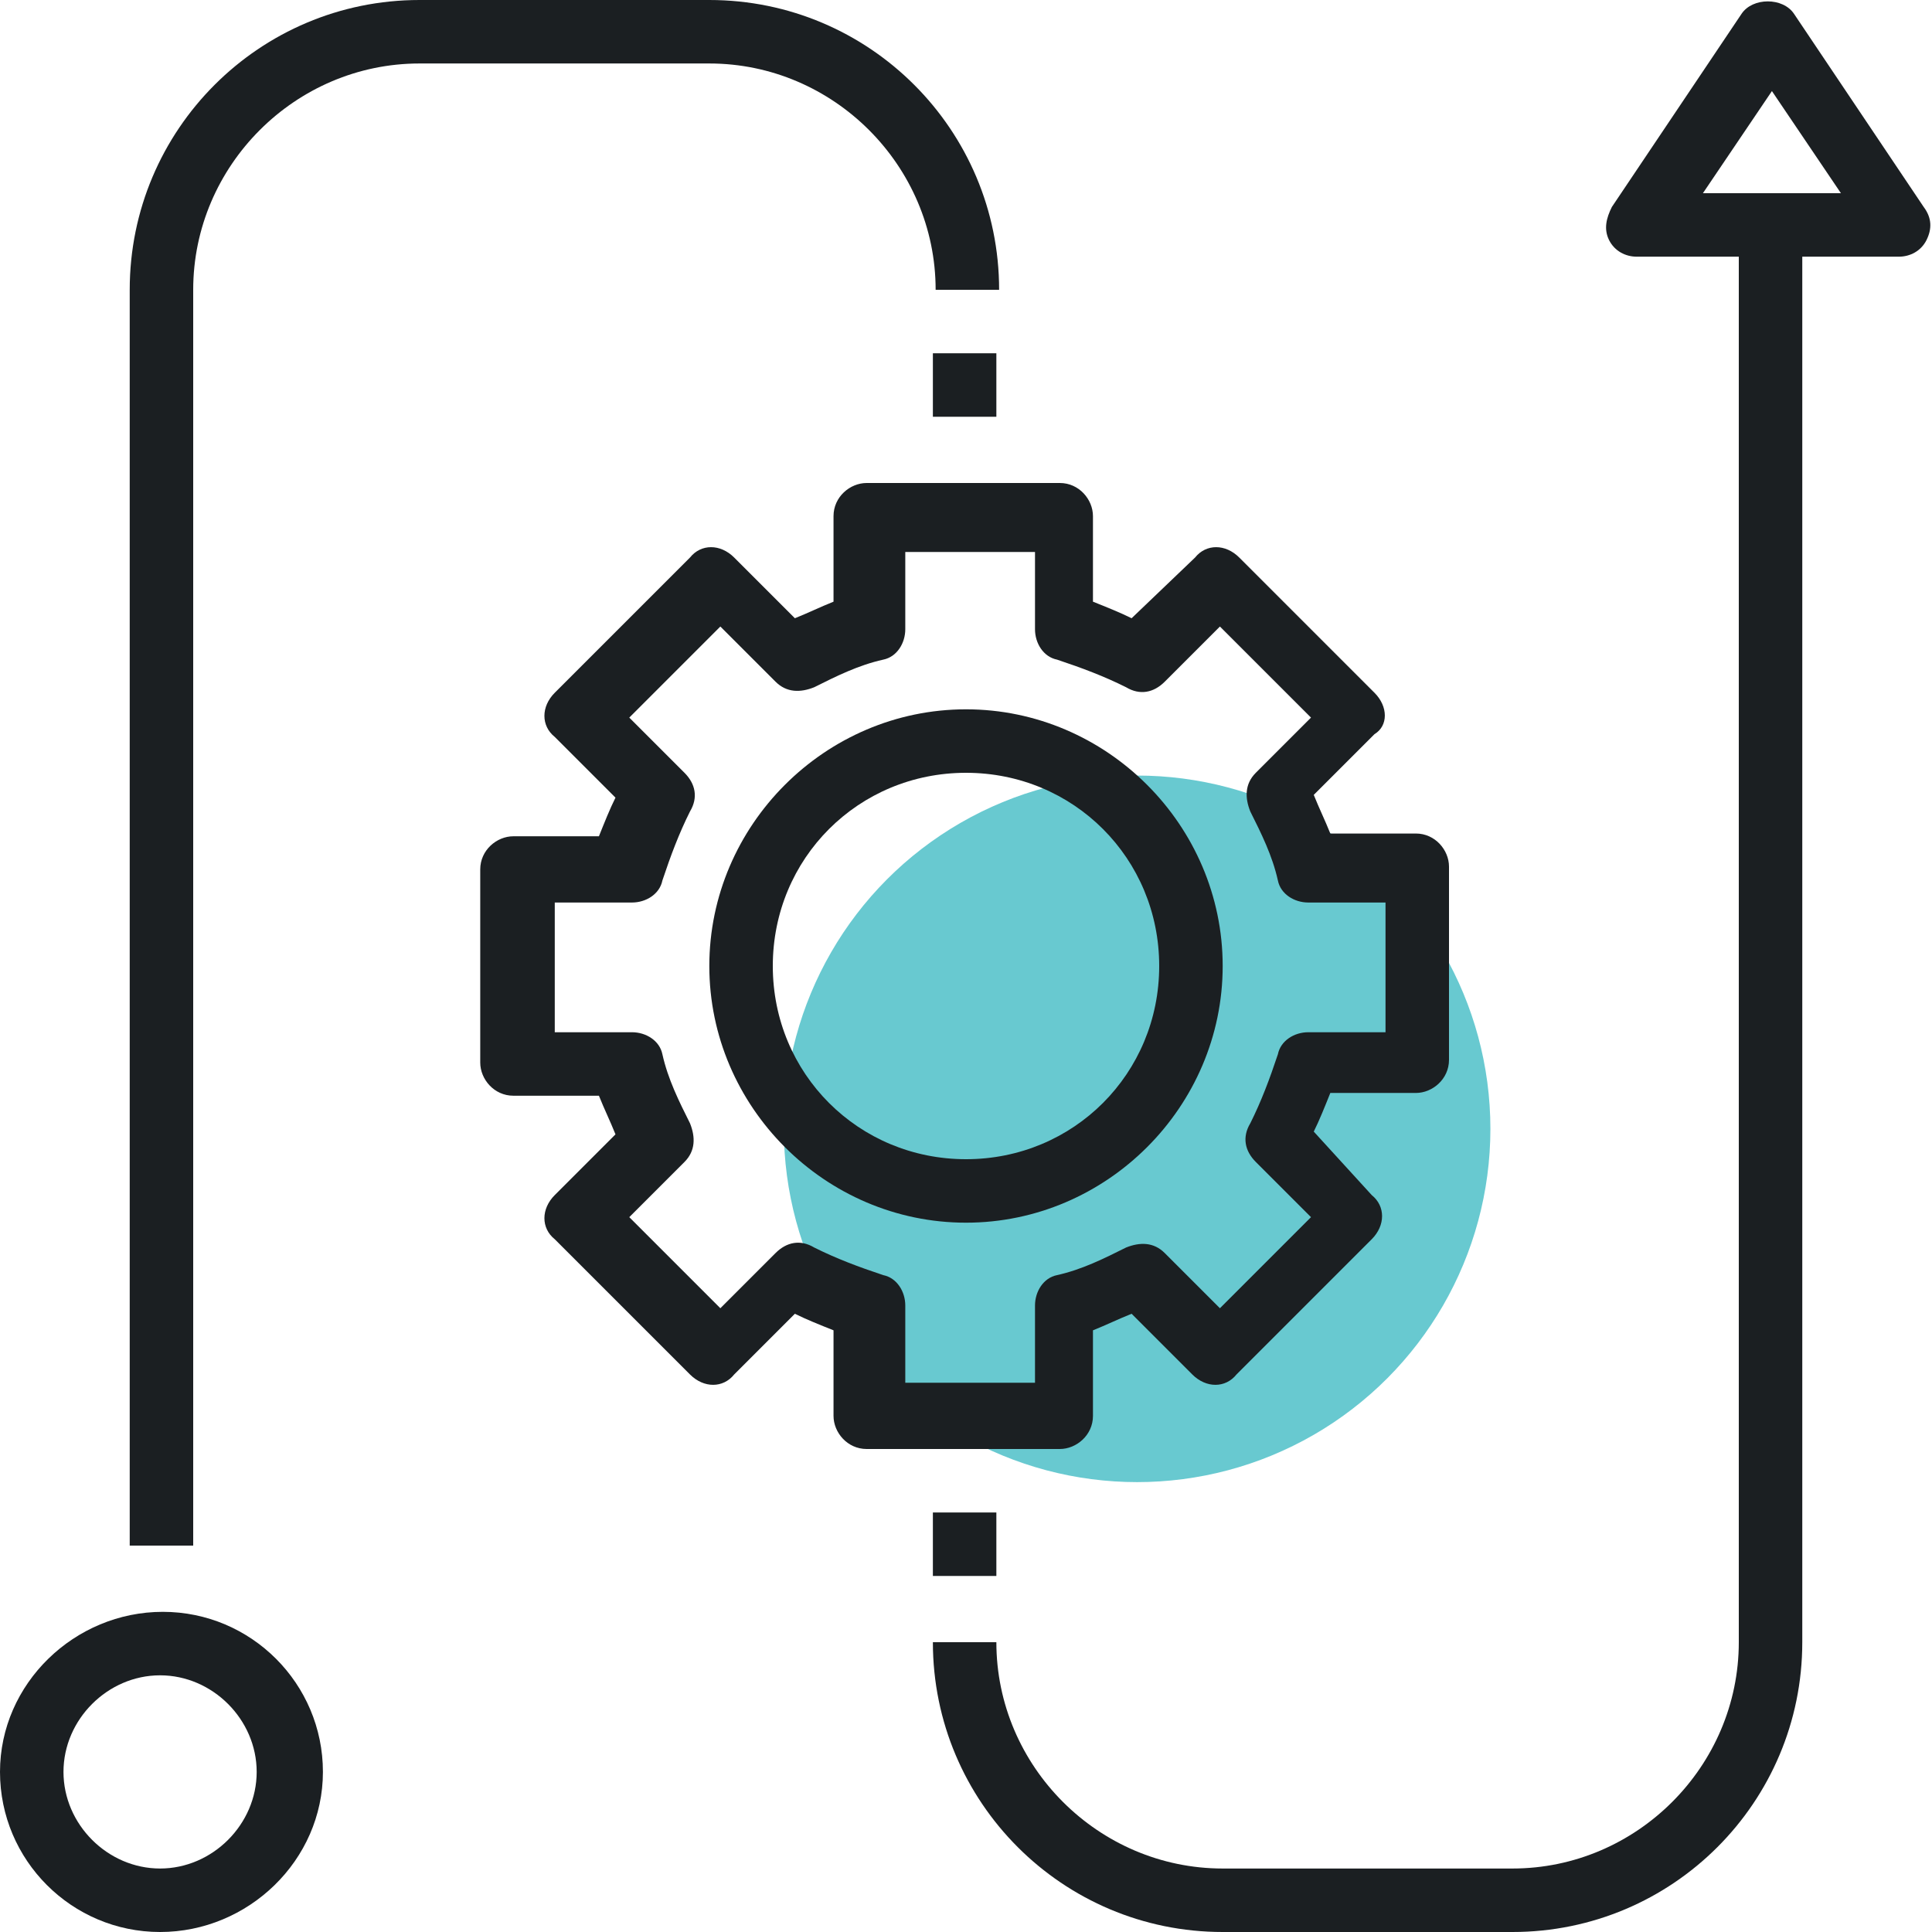 <?xml version="1.0" encoding="utf-8"?>
<!-- Generator: Adobe Illustrator 24.1.0, SVG Export Plug-In . SVG Version: 6.00 Build 0)  -->
<svg version="1.1" id="Layer_1" xmlns="http://www.w3.org/2000/svg" xmlns:xlink="http://www.w3.org/1999/xlink" x="0px" y="0px"
	 viewBox="0 0 70 70" style="enable-background:new 0 0 70 70;" xml:space="preserve">
<style type="text/css">
	.st0{fill:#68C9D0;}
	.st1{fill:#1B1F22;}
</style>
<circle class="st0" cx="41.2" cy="40.9" r="12.8"/>
<g>
	<path class="st1" d="M49.8,25.1l-4.9-4.9c-0.5-0.5-1.2-0.5-1.6,0L41,22.4c-0.4-0.2-0.9-0.4-1.4-0.6v-3.1c0-0.6-0.5-1.2-1.2-1.2h-7
		c-0.6,0-1.2,0.5-1.2,1.2v3.1c-0.5,0.2-0.9,0.4-1.4,0.6l-2.2-2.2c-0.5-0.5-1.2-0.5-1.6,0l-4.9,4.9c-0.5,0.5-0.5,1.2,0,1.6l2.2,2.2
		c-0.2,0.4-0.4,0.9-0.6,1.4h-3.1c-0.6,0-1.2,0.5-1.2,1.2v7c0,0.6,0.5,1.2,1.2,1.2h3.1c0.2,0.5,0.4,0.9,0.6,1.4l-2.2,2.2
		c-0.5,0.5-0.5,1.2,0,1.6l4.9,4.9c0.5,0.5,1.2,0.5,1.6,0l2.2-2.2c0.4,0.2,0.9,0.4,1.4,0.6v3.1c0,0.6,0.5,1.2,1.2,1.2h7
		c0.6,0,1.2-0.5,1.2-1.2v-3.1c0.5-0.2,0.9-0.4,1.4-0.6l2.2,2.2c0.5,0.5,1.2,0.5,1.6,0l4.9-4.9c0.5-0.5,0.5-1.2,0-1.6L47.6,41
		c0.2-0.4,0.4-0.9,0.6-1.4h3.1c0.6,0,1.2-0.5,1.2-1.2v-7c0-0.6-0.5-1.2-1.2-1.2h-3.1c-0.2-0.5-0.4-0.9-0.6-1.4l2.2-2.2
		C50.3,26.3,50.3,25.6,49.8,25.1z M50.2,32.7v4.7h-2.8c-0.5,0-1,0.3-1.1,0.8c-0.3,0.9-0.6,1.7-1,2.5c-0.3,0.5-0.2,1,0.2,1.4l2,2
		l-3.3,3.3l-2-2c-0.4-0.4-0.9-0.4-1.4-0.2c-0.8,0.4-1.6,0.8-2.5,1c-0.5,0.1-0.8,0.6-0.8,1.1v2.8h-4.7v-2.8c0-0.5-0.3-1-0.8-1.1
		c-0.9-0.3-1.7-0.6-2.5-1c-0.5-0.3-1-0.2-1.4,0.2l-2,2l-3.3-3.3l2-2c0.4-0.4,0.4-0.9,0.2-1.4c-0.4-0.8-0.8-1.6-1-2.5
		c-0.1-0.5-0.6-0.8-1.1-0.8h-2.8v-4.7h2.8c0.5,0,1-0.3,1.1-0.8c0.3-0.9,0.6-1.7,1-2.5c0.3-0.5,0.2-1-0.2-1.4l-2-2l3.3-3.3l2,2
		c0.4,0.4,0.9,0.4,1.4,0.2c0.8-0.4,1.6-0.8,2.5-1c0.5-0.1,0.8-0.6,0.8-1.1v-2.8h4.7v2.8c0,0.5,0.3,1,0.8,1.1c0.9,0.3,1.7,0.6,2.5,1
		c0.5,0.3,1,0.2,1.4-0.2l2-2l3.3,3.3l-2,2c-0.4,0.4-0.4,0.9-0.2,1.4c0.4,0.8,0.8,1.6,1,2.5c0.1,0.5,0.6,0.8,1.1,0.8H50.2z"/>
	<g>
		<path class="st1" d="M35,25.7c-5.1,0-9.3,4.2-9.3,9.3s4.2,9.3,9.3,9.3s9.3-4.2,9.3-9.3S40.1,25.7,35,25.7z M35,42
			c-3.9,0-7-3.1-7-7s3.1-7,7-7c3.9,0,7,3.1,7,7S38.9,42,35,42z"/>
		<path class="st1" d="M11.7,64.2c0-3.2-2.6-5.8-5.8-5.8S0,61,0,64.2C0,67.4,2.6,70,5.8,70S11.7,67.4,11.7,64.2z M2.3,64.2
			c0-1.9,1.6-3.5,3.5-3.5s3.5,1.6,3.5,3.5c0,1.9-1.6,3.5-3.5,3.5S2.3,66.1,2.3,64.2z"/>
		<path class="st1" d="M25.7,0H15.2C9.4,0,4.7,4.7,4.7,10.5V56H7V10.5c0-4.5,3.7-8.2,8.2-8.2h10.5c4.5,0,8.2,3.7,8.2,8.2h2.3
			C36.2,4.7,31.5,0,25.7,0z"/>
		<rect x="33.8" y="12.8" class="st1" width="2.3" height="2.3"/>
		<path class="st1" d="M54.8,67.7H44.3c-4.5,0-8.2-3.7-8.2-8.2h-2.3c0,5.8,4.7,10.5,10.5,10.5h10.5c5.8,0,10.5-4.7,10.5-10.5V9.3
			h3.5c0.4,0,0.8-0.2,1-0.6c0.2-0.4,0.2-0.8-0.1-1.2l-4.7-7c-0.4-0.6-1.5-0.6-1.9,0l-4.7,7c-0.2,0.4-0.3,0.8-0.1,1.2s0.6,0.6,1,0.6
			H63v50.2C63,64,59.3,67.7,54.8,67.7z M61.7,7l2.5-3.7L66.7,7H61.7z"/>
		<rect x="33.8" y="54.8" class="st1" width="2.3" height="2.3"/>
	</g>
</g>
</svg>
